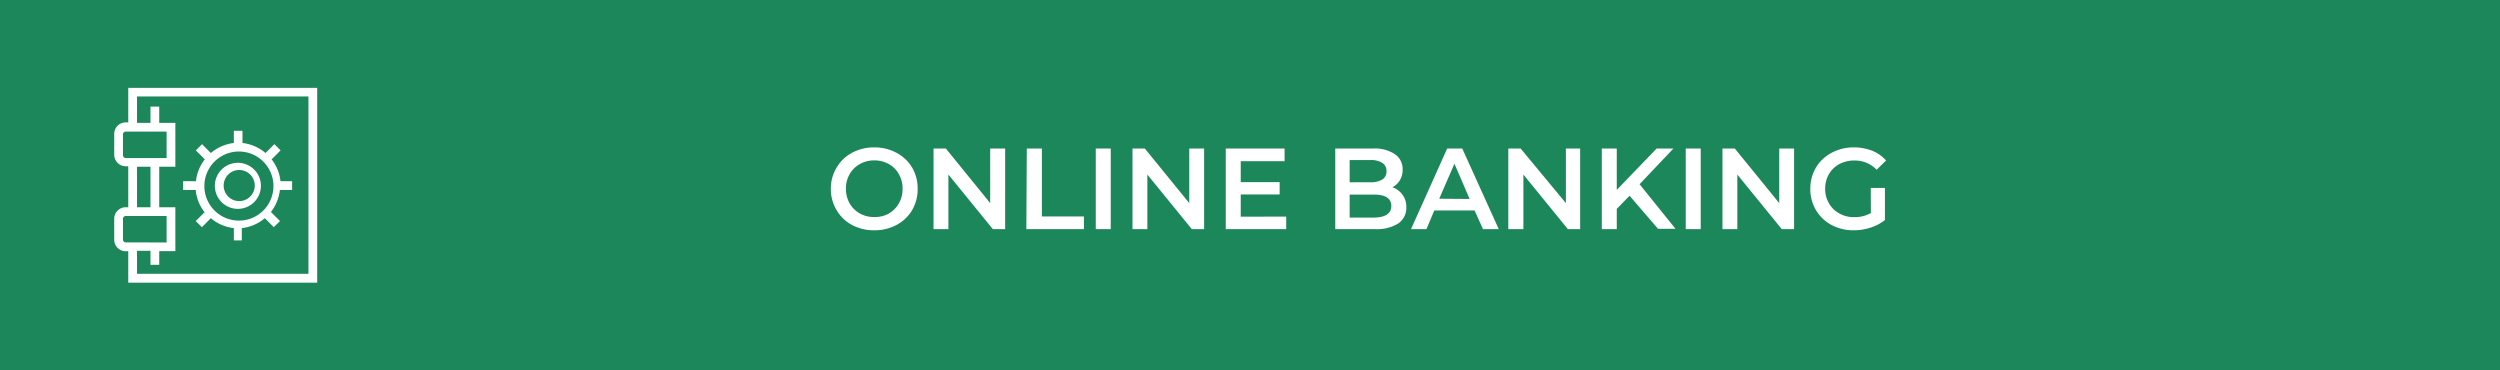 <svg xmlns="http://www.w3.org/2000/svg" viewBox="0 0 217.13 32.17"><defs><style>.cls-1{fill:#1c875a;}.cls-2{fill:#fff;}</style></defs><g id="Layer_2" data-name="Layer 2"><g id="Layer_1-2" data-name="Layer 1"><rect class="cls-1" width="217.13" height="32.17"/><path class="cls-2" d="M20.66,18.14a2,2,0,1,0-2-2A2,2,0,0,0,20.66,18.14Zm0-3.37a1.35,1.35,0,1,1,0,2.69,1.35,1.35,0,0,1,0-2.69ZM11.14,7.63v3h-.22a1,1,0,0,0-1,1v1.81a1,1,0,0,0,1,1h.22V18h-.22a1,1,0,0,0-1,1v1.82a1,1,0,0,0,1,1h.22v2.73H27.55V7.63Zm-.22,6.1a.25.25,0,0,1-.24-.25V11.67a.24.24,0,0,1,.24-.24h3.55v2.3Zm2.15.75V18H11.9V14.48Zm-2.15,6.57a.24.24,0,0,1-.24-.24V19a.24.24,0,0,1,.24-.24h3.55v2.3Zm15.87,2.73H11.9v-2h1.17V23h.76V21.81h1.4V18h-1.4V14.48h1.4V10.67h-1.4V9.26h-.76v1.41H11.9V8.38H26.79Zm-9-5.37L17,19.2l.54.53.77-.78a3.72,3.72,0,0,0,2,.86v1.07H21V19.81a3.69,3.69,0,0,0,2-.86l.78.78.54-.53-.79-.79a3.81,3.81,0,0,0,.78-1.91h1.06v-.76H24.36a3.73,3.73,0,0,0-.77-1.9l.78-.78-.54-.54-.77.77a3.7,3.7,0,0,0-2-.87V11.36h-.75v1.06a3.77,3.77,0,0,0-2,.87l-.76-.77-.54.54.78.78a3.65,3.65,0,0,0-.77,1.9H15.9v.76H17A3.64,3.64,0,0,0,17.75,18.41Zm2.91-5.25a3,3,0,1,1-2.95,3A3,3,0,0,1,20.66,13.16Z"/><path class="cls-2" d="M74,19.54a3.4,3.4,0,0,1-1.34-1.29,3.54,3.54,0,0,1-.5-1.85,3.5,3.5,0,0,1,.5-1.84A3.4,3.4,0,0,1,74,13.27a4,4,0,0,1,1.93-.47,4,4,0,0,1,1.93.47,3.49,3.49,0,0,1,1.36,1.28,3.62,3.62,0,0,1,.48,1.85,3.57,3.57,0,0,1-.48,1.85,3.45,3.45,0,0,1-1.36,1.29,4,4,0,0,1-1.93.46A4,4,0,0,1,74,19.54Zm3.2-1a2.3,2.3,0,0,0,.87-.88,2.47,2.47,0,0,0,.32-1.27,2.41,2.41,0,0,0-.32-1.26,2.23,2.23,0,0,0-.87-.88,2.58,2.58,0,0,0-1.27-.32,2.5,2.5,0,0,0-1.25.32,2.28,2.28,0,0,0-.89.88,2.51,2.51,0,0,0-.32,1.26,2.58,2.58,0,0,0,.32,1.27,2.35,2.35,0,0,0,.89.88,2.49,2.49,0,0,0,1.25.31A2.57,2.57,0,0,0,77.2,18.55Z"/><path class="cls-2" d="M87.3,12.9v7H86.23l-3.86-4.74V19.9H81.08v-7h1.07L86,17.64V12.9Z"/><path class="cls-2" d="M89.18,12.9h1.31v5.9h3.65v1.1h-5Z"/><path class="cls-2" d="M95.17,12.9h1.3v7h-1.3Z"/><path class="cls-2" d="M104.58,12.9v7h-1.07l-3.86-4.74V19.9H98.36v-7h1.07l3.86,4.74V12.9Z"/><path class="cls-2" d="M111.71,18.81V19.9h-5.25v-7h5.11V14h-3.81v1.82h3.38v1.07h-3.38v1.93Z"/><path class="cls-2" d="M121.8,16.9a1.72,1.72,0,0,1,.34,1.1,1.62,1.62,0,0,1-.7,1.41,3.49,3.49,0,0,1-2,.49h-3.47v-7h3.28a3.14,3.14,0,0,1,1.9.49,1.55,1.55,0,0,1,.67,1.33,1.72,1.72,0,0,1-.23.92,1.58,1.58,0,0,1-.66.62A1.83,1.83,0,0,1,121.8,16.9Zm-4.58-3v1.93h1.84a1.9,1.9,0,0,0,1-.24.82.82,0,0,0,.36-.72.81.81,0,0,0-.36-.72,1.81,1.81,0,0,0-1-.25Zm3.62,4c0-.67-.51-1-1.52-1h-2.1v2h2.1C120.33,18.88,120.84,18.55,120.84,17.87Z"/><path class="cls-2" d="M128.07,18.28h-3.5l-.68,1.62h-1.34l3.14-7H127l3.17,7h-1.37Zm-.43-1-1.32-3.06L125,17.26Z"/><path class="cls-2" d="M137.24,12.9v7h-1.07l-3.86-4.74V19.9H131v-7h1.07L136,17.64V12.9Z"/><path class="cls-2" d="M141.53,17l-1.11,1.14V19.9h-1.3v-7h1.3v3.59l3.46-3.59h1.46L142.4,16l3.12,3.87H144Z"/><path class="cls-2" d="M146.41,12.9h1.3v7h-1.3Z"/><path class="cls-2" d="M155.82,12.9v7h-1.07l-3.86-4.74V19.9H149.6v-7h1.07l3.86,4.74V12.9Z"/><path class="cls-2" d="M162.48,16.32h1.23v2.79a3.78,3.78,0,0,1-1.26.66A4.63,4.63,0,0,1,161,20a4,4,0,0,1-1.93-.46,3.49,3.49,0,0,1-1.35-1.29,3.57,3.57,0,0,1-.49-1.85,3.63,3.63,0,0,1,.49-1.85,3.49,3.49,0,0,1,1.36-1.28A4,4,0,0,1,161,12.8a4.3,4.3,0,0,1,1.6.29,3.2,3.2,0,0,1,1.21.85l-.82.8a2.63,2.63,0,0,0-1.93-.8,2.78,2.78,0,0,0-1.31.31,2.35,2.35,0,0,0-.9.87,2.49,2.49,0,0,0-.33,1.28,2.42,2.42,0,0,0,.33,1.26,2.31,2.31,0,0,0,.9.88,2.56,2.56,0,0,0,1.3.32,2.8,2.8,0,0,0,1.44-.36Z"/></g></g></svg>